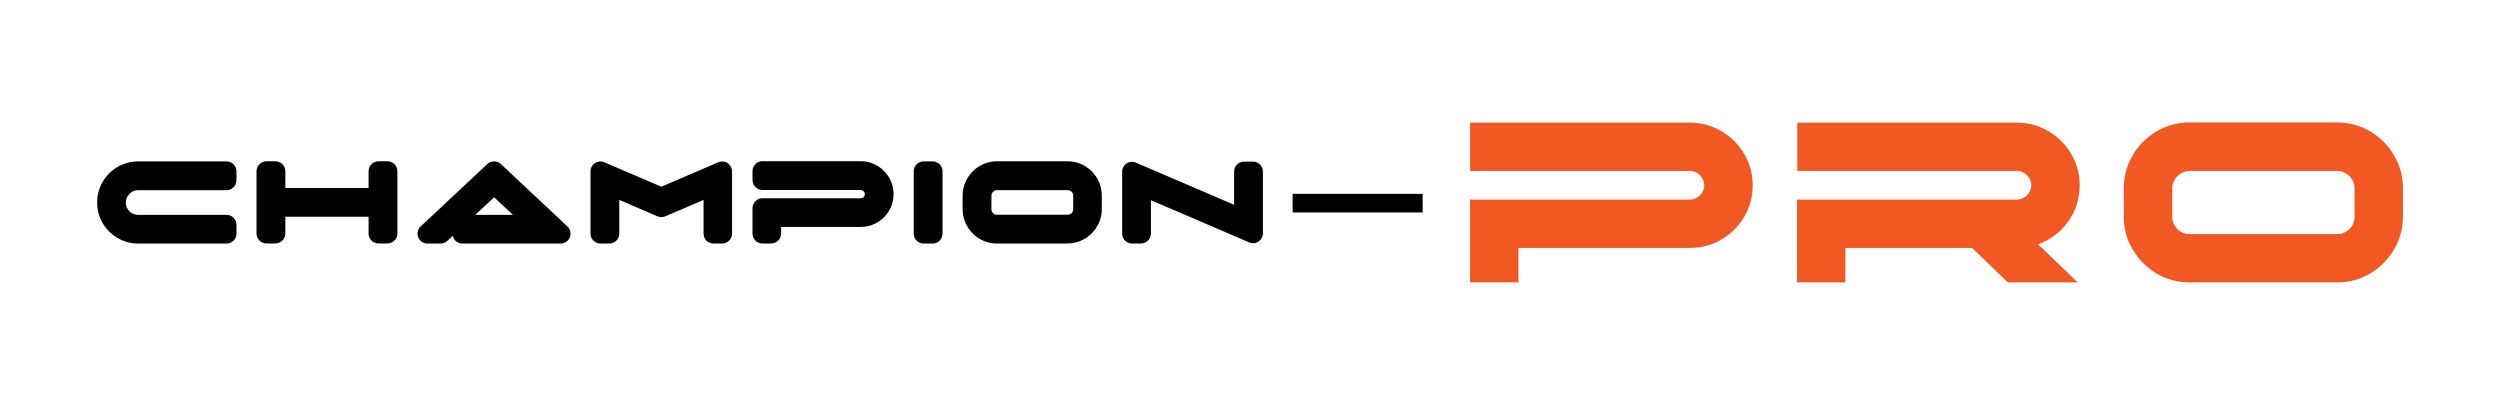 <svg width="412" height="67" viewBox="0 0 412 67" fill="none" xmlns="http://www.w3.org/2000/svg">
<mask id="mask0_6099_8459" style="mask-type:alpha" maskUnits="userSpaceOnUse" x="0" y="0" width="412" height="67">
<rect width="412" height="67" fill="#D9D9D9"/>
</mask>
<g mask="url(#mask0_6099_8459)">
<path d="M244.733 44.081V35.339H278.523C279.178 35.339 279.783 35.208 280.373 34.962C280.962 34.7 281.47 34.357 281.895 33.931C282.337 33.489 282.681 32.982 282.927 32.409C283.172 31.836 283.303 31.213 283.303 30.559C283.303 29.904 283.172 29.265 282.927 28.676C282.665 28.103 282.321 27.579 281.895 27.154C281.453 26.712 280.946 26.368 280.373 26.106C279.8 25.86 279.178 25.729 278.523 25.729H244.733V22.668H278.523C279.603 22.668 280.618 22.881 281.584 23.29C282.55 23.716 283.385 24.272 284.089 24.993C284.793 25.713 285.366 26.548 285.775 27.497C286.184 28.463 286.381 29.478 286.381 30.559C286.381 31.639 286.184 32.654 285.775 33.62C285.366 34.586 284.809 35.421 284.089 36.125C283.369 36.845 282.534 37.402 281.584 37.811C280.635 38.22 279.603 38.417 278.523 38.417H247.778V44.097H244.717L244.733 44.081Z" fill="#F15822"/>
<path d="M340.257 30.557C340.257 31.638 340.061 32.653 339.652 33.619C339.242 34.584 338.686 35.419 337.965 36.123C337.245 36.844 336.427 37.4 335.461 37.809C334.495 38.219 333.48 38.415 332.399 38.415H330.386L336.279 44.096H331.875L325.982 38.415H301.655V44.096H298.594V35.354H332.383C333.038 35.354 333.66 35.223 334.233 34.977C334.822 34.732 335.33 34.372 335.755 33.946C336.197 33.504 336.541 32.996 336.787 32.423C337.049 31.851 337.163 31.228 337.163 30.574C337.163 29.919 337.032 29.28 336.787 28.691C336.541 28.118 336.181 27.594 335.755 27.169C335.313 26.726 334.806 26.383 334.233 26.137C333.66 25.875 333.038 25.761 332.383 25.761H298.61V22.699H332.383C333.463 22.699 334.478 22.912 335.444 23.321C336.41 23.731 337.229 24.304 337.949 25.024C338.669 25.744 339.226 26.579 339.635 27.529C340.044 28.494 340.241 29.509 340.241 30.59" fill="#F15822"/>
<path d="M360.852 44.081C359.69 44.081 358.609 43.868 357.594 43.426C356.579 42.984 355.695 42.379 354.942 41.625C354.173 40.856 353.583 39.972 353.141 38.973C352.699 37.958 352.486 36.878 352.486 35.715V31.066C352.486 29.904 352.699 28.807 353.141 27.792C353.583 26.777 354.189 25.877 354.942 25.124C355.711 24.354 356.595 23.765 357.594 23.323C358.593 22.881 359.69 22.668 360.852 22.668H385.179C386.341 22.668 387.422 22.881 388.437 23.323C389.452 23.765 390.336 24.37 391.089 25.124C391.858 25.893 392.448 26.777 392.89 27.792C393.332 28.807 393.544 29.904 393.544 31.066V35.715C393.544 36.878 393.332 37.958 392.89 38.973C392.448 39.988 391.858 40.872 391.089 41.625C390.319 42.395 389.435 42.984 388.437 43.426C387.422 43.868 386.341 44.081 385.179 44.081H360.852ZM360.852 25.729C360.115 25.729 359.428 25.877 358.789 26.155C358.151 26.433 357.578 26.826 357.087 27.301C356.595 27.776 356.219 28.349 355.941 29.003C355.662 29.658 355.531 30.346 355.531 31.083V35.732C355.531 36.469 355.662 37.156 355.941 37.795C356.219 38.433 356.595 39.006 357.087 39.497C357.578 39.988 358.134 40.365 358.789 40.643C359.428 40.922 360.115 41.052 360.852 41.052H385.179C385.916 41.052 386.603 40.922 387.242 40.643C387.88 40.365 388.453 39.988 388.944 39.497C389.435 39.006 389.812 38.45 390.09 37.795C390.368 37.156 390.499 36.469 390.499 35.732V31.083C390.499 30.346 390.368 29.658 390.09 29.003C389.812 28.349 389.435 27.792 388.944 27.301C388.453 26.826 387.896 26.433 387.242 26.155C386.603 25.877 385.916 25.729 385.179 25.729H360.852Z" fill="#F15822"/>
<path d="M22.761 38.5C22.057 38.5 21.386 38.369 20.764 38.091C20.142 37.829 19.602 37.453 19.127 36.994C18.668 36.536 18.292 35.979 18.03 35.357C17.768 34.735 17.621 34.064 17.621 33.36C17.621 32.656 17.752 31.985 18.03 31.346C18.292 30.724 18.668 30.184 19.127 29.709C19.585 29.251 20.142 28.874 20.764 28.612C21.386 28.334 22.057 28.203 22.761 28.203H37.331V29.677H22.761C22.254 29.677 21.779 29.775 21.337 29.971C20.895 30.168 20.502 30.43 20.174 30.757C19.847 31.084 19.585 31.477 19.389 31.919C19.192 32.361 19.11 32.836 19.11 33.344C19.11 33.851 19.209 34.326 19.389 34.768C19.585 35.21 19.847 35.603 20.174 35.93C20.502 36.258 20.895 36.52 21.337 36.716C21.779 36.912 22.254 36.994 22.761 36.994H37.331V38.451H22.761V38.5Z" fill="#010101"/>
<path d="M63.852 28.234V38.483H62.395V34.095H45.386V38.483H43.929V28.234H45.386V32.622H62.395V28.234H63.852Z" fill="#010101"/>
<path d="M92.386 38.499H76.212L77.62 37.042H88.654L81.418 30.248L72.61 38.499H70.45L81.418 28.234L92.386 38.499Z" fill="#010101"/>
<path d="M119.054 28.234V38.499H117.581V30.477L109.003 34.144L100.441 30.477V38.499H98.984V28.234L109.019 32.54L119.054 28.234Z" fill="#010101"/>
<path d="M125.668 38.499V34.308H141.875C142.186 34.308 142.481 34.242 142.759 34.128C143.038 34.013 143.283 33.833 143.496 33.637C143.709 33.424 143.873 33.178 143.987 32.9C144.118 32.622 144.167 32.327 144.167 32.016C144.167 31.705 144.102 31.394 143.987 31.116C143.873 30.837 143.693 30.592 143.496 30.379C143.283 30.166 143.038 30.002 142.759 29.888C142.481 29.773 142.186 29.708 141.875 29.708H125.668V28.234H141.875C142.399 28.234 142.874 28.333 143.349 28.529C143.807 28.726 144.216 29.004 144.544 29.348C144.888 29.691 145.15 30.084 145.346 30.543C145.542 31.001 145.641 31.492 145.641 32.016C145.641 32.54 145.542 33.015 145.346 33.489C145.15 33.948 144.888 34.341 144.544 34.684C144.2 35.028 143.807 35.29 143.349 35.487C142.89 35.683 142.399 35.781 141.875 35.781H127.142V38.499H125.685H125.668Z" fill="#010101"/>
<path d="M153.678 28.234H152.221V38.499H153.678V28.234Z" fill="#010101"/>
<path d="M164.303 38.499C163.746 38.499 163.223 38.401 162.748 38.188C162.273 37.975 161.831 37.697 161.471 37.32C161.111 36.96 160.816 36.534 160.603 36.043C160.39 35.569 160.292 35.045 160.292 34.488V32.262C160.292 31.705 160.407 31.181 160.603 30.69C160.816 30.199 161.094 29.773 161.471 29.413C161.831 29.053 162.257 28.758 162.748 28.545C163.239 28.333 163.746 28.234 164.303 28.234H175.959C176.516 28.234 177.04 28.333 177.514 28.545C178.005 28.758 178.431 29.037 178.791 29.413C179.151 29.773 179.446 30.215 179.659 30.69C179.872 31.181 179.97 31.705 179.97 32.262V34.488C179.97 35.045 179.872 35.569 179.659 36.043C179.446 36.534 179.168 36.96 178.791 37.32C178.415 37.68 178.005 37.975 177.514 38.188C177.04 38.401 176.516 38.499 175.959 38.499H164.303ZM164.303 29.691C163.943 29.691 163.616 29.757 163.321 29.888C163.01 30.019 162.748 30.215 162.502 30.444C162.273 30.674 162.093 30.952 161.946 31.263C161.815 31.574 161.749 31.901 161.749 32.262V34.488C161.749 34.848 161.815 35.176 161.946 35.47C162.077 35.781 162.257 36.043 162.502 36.289C162.731 36.518 163.01 36.715 163.321 36.845C163.632 36.976 163.959 37.042 164.303 37.042H175.959C176.303 37.042 176.647 36.976 176.941 36.845C177.252 36.715 177.514 36.534 177.76 36.289C178.005 36.043 178.169 35.781 178.3 35.47C178.431 35.159 178.497 34.832 178.497 34.488V32.262C178.497 31.918 178.431 31.574 178.3 31.263C178.169 30.952 177.989 30.674 177.76 30.444C177.531 30.215 177.252 30.035 176.941 29.888C176.63 29.757 176.303 29.691 175.959 29.691H164.303Z" fill="#010101"/>
<path d="M186.568 38.498V28.299L205.034 36.223V28.25H206.507V38.433L188.041 30.526V38.498H186.568Z" fill="#010101"/>
<path d="M22.761 38.5C22.057 38.5 21.386 38.369 20.764 38.091C20.142 37.829 19.602 37.453 19.127 36.994C18.668 36.536 18.292 35.979 18.03 35.357C17.768 34.735 17.621 34.064 17.621 33.36C17.621 32.656 17.752 31.985 18.03 31.346C18.292 30.724 18.668 30.184 19.127 29.709C19.585 29.251 20.142 28.874 20.764 28.612C21.386 28.334 22.057 28.203 22.761 28.203H37.331V29.677H22.761C22.254 29.677 21.779 29.775 21.337 29.971C20.895 30.168 20.502 30.43 20.174 30.757C19.847 31.084 19.585 31.477 19.389 31.919C19.192 32.361 19.11 32.836 19.11 33.344C19.11 33.851 19.209 34.326 19.389 34.768C19.585 35.21 19.847 35.603 20.174 35.93C20.502 36.258 20.895 36.52 21.337 36.716C21.779 36.912 22.254 36.994 22.761 36.994H37.331V38.451H22.761V38.5Z" fill="#010101"/>
<path d="M63.852 28.234V38.483H62.395V34.095H45.386V38.483H43.929V28.234H45.386V32.622H62.395V28.234H63.852Z" fill="#010101"/>
<path d="M92.386 38.499H76.212L77.62 37.042H88.654L81.418 30.248L72.61 38.499H70.45L81.418 28.234L92.386 38.499Z" fill="#010101"/>
<path d="M119.054 28.234V38.499H117.581V30.477L109.003 34.144L100.441 30.477V38.499H98.984V28.234L109.019 32.54L119.054 28.234Z" fill="#010101"/>
<path d="M125.668 38.499V34.308H141.875C142.186 34.308 142.481 34.242 142.759 34.128C143.038 34.013 143.283 33.833 143.496 33.637C143.709 33.424 143.873 33.178 143.987 32.9C144.118 32.622 144.167 32.327 144.167 32.016C144.167 31.705 144.102 31.394 143.987 31.116C143.873 30.837 143.693 30.592 143.496 30.379C143.283 30.166 143.038 30.002 142.759 29.888C142.481 29.773 142.186 29.708 141.875 29.708H125.668V28.234H141.875C142.399 28.234 142.874 28.333 143.349 28.529C143.807 28.726 144.216 29.004 144.544 29.348C144.888 29.691 145.15 30.084 145.346 30.543C145.542 31.001 145.641 31.492 145.641 32.016C145.641 32.54 145.542 33.015 145.346 33.489C145.15 33.948 144.888 34.341 144.544 34.684C144.2 35.028 143.807 35.29 143.349 35.487C142.89 35.683 142.399 35.781 141.875 35.781H127.142V38.499H125.685H125.668Z" fill="#010101"/>
<path d="M153.678 28.234H152.221V38.499H153.678V28.234Z" fill="#010101"/>
<path d="M164.303 38.499C163.746 38.499 163.223 38.401 162.748 38.188C162.273 37.975 161.831 37.697 161.471 37.32C161.111 36.96 160.816 36.534 160.603 36.043C160.39 35.569 160.292 35.045 160.292 34.488V32.262C160.292 31.705 160.407 31.181 160.603 30.69C160.816 30.199 161.094 29.773 161.471 29.413C161.831 29.053 162.257 28.758 162.748 28.545C163.239 28.333 163.746 28.234 164.303 28.234H175.959C176.516 28.234 177.04 28.333 177.514 28.545C178.005 28.758 178.431 29.037 178.791 29.413C179.151 29.773 179.446 30.215 179.659 30.69C179.872 31.181 179.97 31.705 179.97 32.262V34.488C179.97 35.045 179.872 35.569 179.659 36.043C179.446 36.534 179.168 36.96 178.791 37.32C178.415 37.68 178.005 37.975 177.514 38.188C177.04 38.401 176.516 38.499 175.959 38.499H164.303ZM164.303 29.691C163.943 29.691 163.616 29.757 163.321 29.888C163.01 30.019 162.748 30.215 162.502 30.444C162.273 30.674 162.093 30.952 161.946 31.263C161.815 31.574 161.749 31.901 161.749 32.262V34.488C161.749 34.848 161.815 35.176 161.946 35.47C162.077 35.781 162.257 36.043 162.502 36.289C162.731 36.518 163.01 36.715 163.321 36.845C163.632 36.976 163.959 37.042 164.303 37.042H175.959C176.303 37.042 176.647 36.976 176.941 36.845C177.252 36.715 177.514 36.534 177.76 36.289C178.005 36.043 178.169 35.781 178.3 35.47C178.431 35.159 178.497 34.832 178.497 34.488V32.262C178.497 31.918 178.431 31.574 178.3 31.263C178.169 30.952 177.989 30.674 177.76 30.444C177.531 30.215 177.252 30.035 176.941 29.888C176.63 29.757 176.303 29.691 175.959 29.691H164.303Z" fill="#010101"/>
<path d="M186.568 38.498V28.299L205.034 36.223V28.25H206.507V38.433L188.041 30.526V38.498H186.568Z" fill="#010101"/>
<path d="M37.331 40.136H22.761C21.828 40.136 20.944 39.956 20.125 39.596C19.307 39.252 18.587 38.761 17.981 38.156C17.375 37.55 16.884 36.829 16.54 36.011C16.18 35.192 16 34.292 16 33.375C16 32.458 16.18 31.558 16.54 30.723C16.884 29.905 17.375 29.184 17.981 28.578C18.587 27.973 19.307 27.482 20.125 27.138C20.944 26.778 21.844 26.598 22.761 26.598H37.331C38.232 26.598 38.968 27.334 38.968 28.235V29.708C38.968 30.608 38.232 31.345 37.331 31.345H22.761C22.483 31.345 22.221 31.394 21.992 31.492C21.73 31.607 21.517 31.755 21.337 31.935C21.157 32.131 21.009 32.328 20.895 32.589C20.797 32.835 20.731 33.097 20.731 33.375C20.731 33.654 20.78 33.915 20.878 34.161C20.993 34.423 21.124 34.636 21.32 34.816C21.501 34.996 21.713 35.143 21.975 35.258C22.221 35.356 22.483 35.405 22.761 35.405H37.331C38.232 35.405 38.968 36.142 38.968 37.042V38.499C38.968 39.4 38.232 40.136 37.331 40.136Z" fill="#010101"/>
<path d="M63.852 40.121H62.379C61.478 40.121 60.742 39.384 60.742 38.484V35.717H47.023V38.484C47.023 39.384 46.286 40.121 45.386 40.121H43.912C43.012 40.121 42.275 39.384 42.275 38.484V28.219C42.275 27.319 43.012 26.582 43.912 26.582H45.386C46.286 26.582 47.023 27.319 47.023 28.219V30.986H60.742V28.219C60.742 27.319 61.478 26.582 62.379 26.582H63.852C64.752 26.582 65.489 27.319 65.489 28.219V38.484C65.489 39.384 64.752 40.121 63.852 40.121Z" fill="#010101"/>
<path d="M92.386 40.136H76.212C75.557 40.136 74.968 39.743 74.706 39.138C74.673 39.039 74.64 38.958 74.608 38.859L73.724 39.694C73.413 39.973 73.02 40.136 72.611 40.136H70.45C69.778 40.136 69.173 39.727 68.927 39.105C68.681 38.483 68.845 37.763 69.336 37.304L80.305 27.04C80.927 26.45 81.909 26.45 82.548 27.04L93.5 37.304C93.991 37.763 94.154 38.483 93.909 39.105C93.663 39.727 93.058 40.136 92.386 40.136ZM78.324 35.405H84.528L81.434 32.508L78.324 35.405Z" fill="#010101"/>
<path d="M119.054 40.135H117.581C116.68 40.135 115.944 39.398 115.944 38.498V32.948L109.641 35.649C109.232 35.829 108.757 35.829 108.348 35.649L102.061 32.948V38.498C102.061 39.398 101.325 40.135 100.424 40.135H98.951C98.05 40.135 97.314 39.398 97.314 38.498V28.233C97.314 27.676 97.592 27.169 98.05 26.874C98.509 26.58 99.098 26.514 99.589 26.743L108.986 30.77L118.367 26.743C118.874 26.53 119.447 26.58 119.905 26.874C120.364 27.185 120.642 27.693 120.642 28.233V38.498C120.642 39.398 119.905 40.135 119.005 40.135H119.054Z" fill="#010101"/>
<path d="M127.125 40.134H125.652C124.752 40.134 124.015 39.397 124.015 38.497V34.306C124.015 33.406 124.752 32.669 125.652 32.669H141.859C141.941 32.669 142.006 32.669 142.088 32.62C142.187 32.571 142.268 32.522 142.334 32.456C142.399 32.391 142.448 32.325 142.481 32.227C142.514 32.161 142.53 32.08 142.53 31.998C142.53 31.899 142.53 31.817 142.481 31.752C142.448 31.654 142.383 31.588 142.317 31.523C142.252 31.457 142.17 31.408 142.088 31.359C142.023 31.326 141.941 31.31 141.859 31.31H125.652C124.752 31.31 124.015 30.573 124.015 29.673V28.2C124.015 27.299 124.752 26.562 125.652 26.562H141.859C142.596 26.562 143.316 26.71 143.971 27.005C144.609 27.283 145.199 27.676 145.674 28.167C146.148 28.658 146.558 29.231 146.836 29.886C147.114 30.541 147.261 31.245 147.261 31.981C147.261 32.718 147.114 33.422 146.836 34.093C146.558 34.748 146.165 35.321 145.674 35.812C145.182 36.303 144.609 36.696 143.955 36.974C143.3 37.253 142.596 37.4 141.843 37.4H128.73V38.48C128.73 39.381 127.993 40.118 127.093 40.118L127.125 40.134Z" fill="#010101"/>
<path d="M153.695 26.598H152.222C151.318 26.598 150.585 27.331 150.585 28.235V38.499C150.585 39.403 151.318 40.136 152.222 40.136H153.695C154.599 40.136 155.332 39.403 155.332 38.499V28.235C155.332 27.331 154.599 26.598 153.695 26.598Z" fill="#010101"/>
<path d="M175.959 40.137H164.303C163.517 40.137 162.781 39.99 162.093 39.695C161.422 39.4 160.816 38.991 160.309 38.484C159.801 37.976 159.392 37.37 159.097 36.699C158.803 36.012 158.639 35.259 158.639 34.489V32.263C158.639 31.493 158.786 30.74 159.081 30.053C159.376 29.381 159.785 28.776 160.292 28.252C160.8 27.744 161.389 27.335 162.06 27.04C162.748 26.746 163.501 26.582 164.27 26.582H175.927C176.712 26.582 177.449 26.729 178.137 27.024C178.808 27.319 179.397 27.728 179.921 28.235C180.429 28.743 180.838 29.349 181.132 30.036C181.427 30.724 181.574 31.477 181.574 32.246V34.473C181.574 35.259 181.427 35.995 181.116 36.683C180.821 37.354 180.412 37.96 179.905 38.467C179.397 38.975 178.791 39.384 178.12 39.679C177.433 39.973 176.68 40.121 175.91 40.121L175.959 40.137ZM164.303 31.33C164.189 31.33 164.074 31.346 163.976 31.395C163.861 31.444 163.747 31.526 163.648 31.624C163.567 31.706 163.517 31.788 163.452 31.903C163.403 32.001 163.386 32.132 163.386 32.263V34.489C163.386 34.62 163.403 34.735 163.452 34.833C163.501 34.947 163.567 35.046 163.648 35.128C163.73 35.209 163.828 35.275 163.943 35.324C164.058 35.373 164.156 35.389 164.287 35.389H175.943C176.074 35.389 176.188 35.373 176.287 35.324C176.401 35.275 176.5 35.209 176.598 35.128C176.696 35.046 176.745 34.947 176.794 34.833C176.843 34.718 176.86 34.62 176.86 34.489V32.263C176.86 32.132 176.843 32.017 176.794 31.903C176.745 31.788 176.68 31.69 176.614 31.624C176.516 31.526 176.401 31.46 176.27 31.395C176.172 31.362 176.074 31.33 175.959 31.33H164.303Z" fill="#010101"/>
<path d="M188.041 40.135H186.568C185.667 40.135 184.931 39.398 184.931 38.498V28.299C184.931 27.742 185.209 27.235 185.667 26.94C186.126 26.629 186.715 26.58 187.206 26.809L203.381 33.75V28.266C203.381 27.366 204.117 26.629 205.018 26.629H206.491C207.391 26.629 208.128 27.366 208.128 28.266V38.449C208.128 39.005 207.85 39.513 207.391 39.807C206.933 40.118 206.36 40.168 205.853 39.938L189.678 32.997V38.481C189.678 39.382 188.942 40.118 188.041 40.118V40.135Z" fill="#010101"/>
<path d="M234.453 31.949H213.023V35.011H234.453V31.949Z" fill="#010101"/>
<path d="M250.234 46.535H242.261V32.898H278.507C278.818 32.898 279.096 32.833 279.374 32.718C279.669 32.587 279.931 32.407 280.16 32.194C280.373 31.982 280.553 31.72 280.684 31.409C280.798 31.147 280.864 30.868 280.864 30.557C280.864 30.23 280.798 29.935 280.684 29.657C280.553 29.362 280.373 29.1 280.16 28.871C279.947 28.658 279.685 28.478 279.374 28.347C279.112 28.233 278.834 28.167 278.523 28.167H242.278V20.211H278.523C279.931 20.211 281.29 20.489 282.566 21.046C283.794 21.586 284.891 22.323 285.824 23.256C286.757 24.189 287.494 25.302 288.034 26.53C288.575 27.791 288.837 29.149 288.837 30.557C288.837 31.965 288.558 33.324 288.034 34.568C287.51 35.812 286.757 36.909 285.824 37.842C284.891 38.776 283.778 39.512 282.534 40.052C281.273 40.593 279.931 40.855 278.523 40.855H250.234V46.535Z" fill="#F15822"/>
<path d="M342.369 46.535H330.893L324.999 40.855H304.126V46.535H296.154V32.898H332.399C332.71 32.898 332.988 32.833 333.267 32.718C333.561 32.587 333.823 32.407 334.052 32.194C334.265 31.982 334.445 31.72 334.576 31.409C334.691 31.147 334.756 30.868 334.756 30.557C334.756 30.23 334.707 29.935 334.576 29.657C334.445 29.362 334.265 29.1 334.052 28.871C333.839 28.658 333.578 28.478 333.267 28.347C333.005 28.233 332.726 28.167 332.415 28.167H296.187V20.211H332.415C333.823 20.211 335.182 20.489 336.459 21.046C337.687 21.586 338.783 22.323 339.717 23.256C340.65 24.189 341.386 25.302 341.927 26.53C342.467 27.791 342.729 29.149 342.729 30.557C342.729 31.965 342.451 33.324 341.927 34.568C341.403 35.812 340.65 36.909 339.717 37.842C338.783 38.776 337.67 39.512 336.442 40.052C336.262 40.134 336.066 40.2 335.886 40.265L342.401 46.535H342.369Z" fill="#F15822"/>
<path d="M385.179 46.537H360.852C359.362 46.537 357.938 46.242 356.612 45.685C355.319 45.129 354.173 44.343 353.19 43.361C352.208 42.379 351.439 41.233 350.866 39.939C350.293 38.63 349.998 37.205 349.998 35.699V31.05C349.998 29.56 350.293 28.119 350.849 26.81C351.406 25.517 352.192 24.354 353.174 23.372C354.156 22.39 355.302 21.604 356.595 21.047C357.905 20.474 359.329 20.18 360.836 20.18H385.163C386.652 20.18 388.077 20.474 389.403 21.047C390.696 21.604 391.842 22.39 392.824 23.372C393.806 24.354 394.592 25.517 395.149 26.81C395.722 28.136 396 29.56 396 31.05V35.699C396 37.189 395.705 38.613 395.132 39.939C394.576 41.233 393.79 42.379 392.808 43.361C391.826 44.343 390.68 45.112 389.386 45.685C388.077 46.258 386.652 46.537 385.146 46.537M360.852 28.185C360.459 28.185 360.115 28.25 359.788 28.398C359.411 28.562 359.084 28.774 358.806 29.053C358.56 29.298 358.347 29.593 358.2 29.953C358.052 30.297 357.987 30.673 357.987 31.066V35.716C357.987 36.125 358.052 36.469 358.2 36.812C358.347 37.173 358.56 37.467 358.822 37.746C359.084 38.008 359.395 38.22 359.739 38.368C360.082 38.515 360.443 38.581 360.836 38.581H385.163C385.572 38.581 385.932 38.515 386.259 38.368C386.62 38.22 386.914 38.008 387.193 37.746C387.455 37.484 387.667 37.173 387.815 36.812C387.962 36.485 388.028 36.125 388.028 35.716V31.066C388.028 30.657 387.962 30.297 387.815 29.937C387.667 29.593 387.471 29.298 387.209 29.036C386.931 28.758 386.603 28.545 386.227 28.381C385.899 28.234 385.556 28.169 385.163 28.169H360.836L360.852 28.185Z" fill="#F15822"/>
</g>
</svg>
